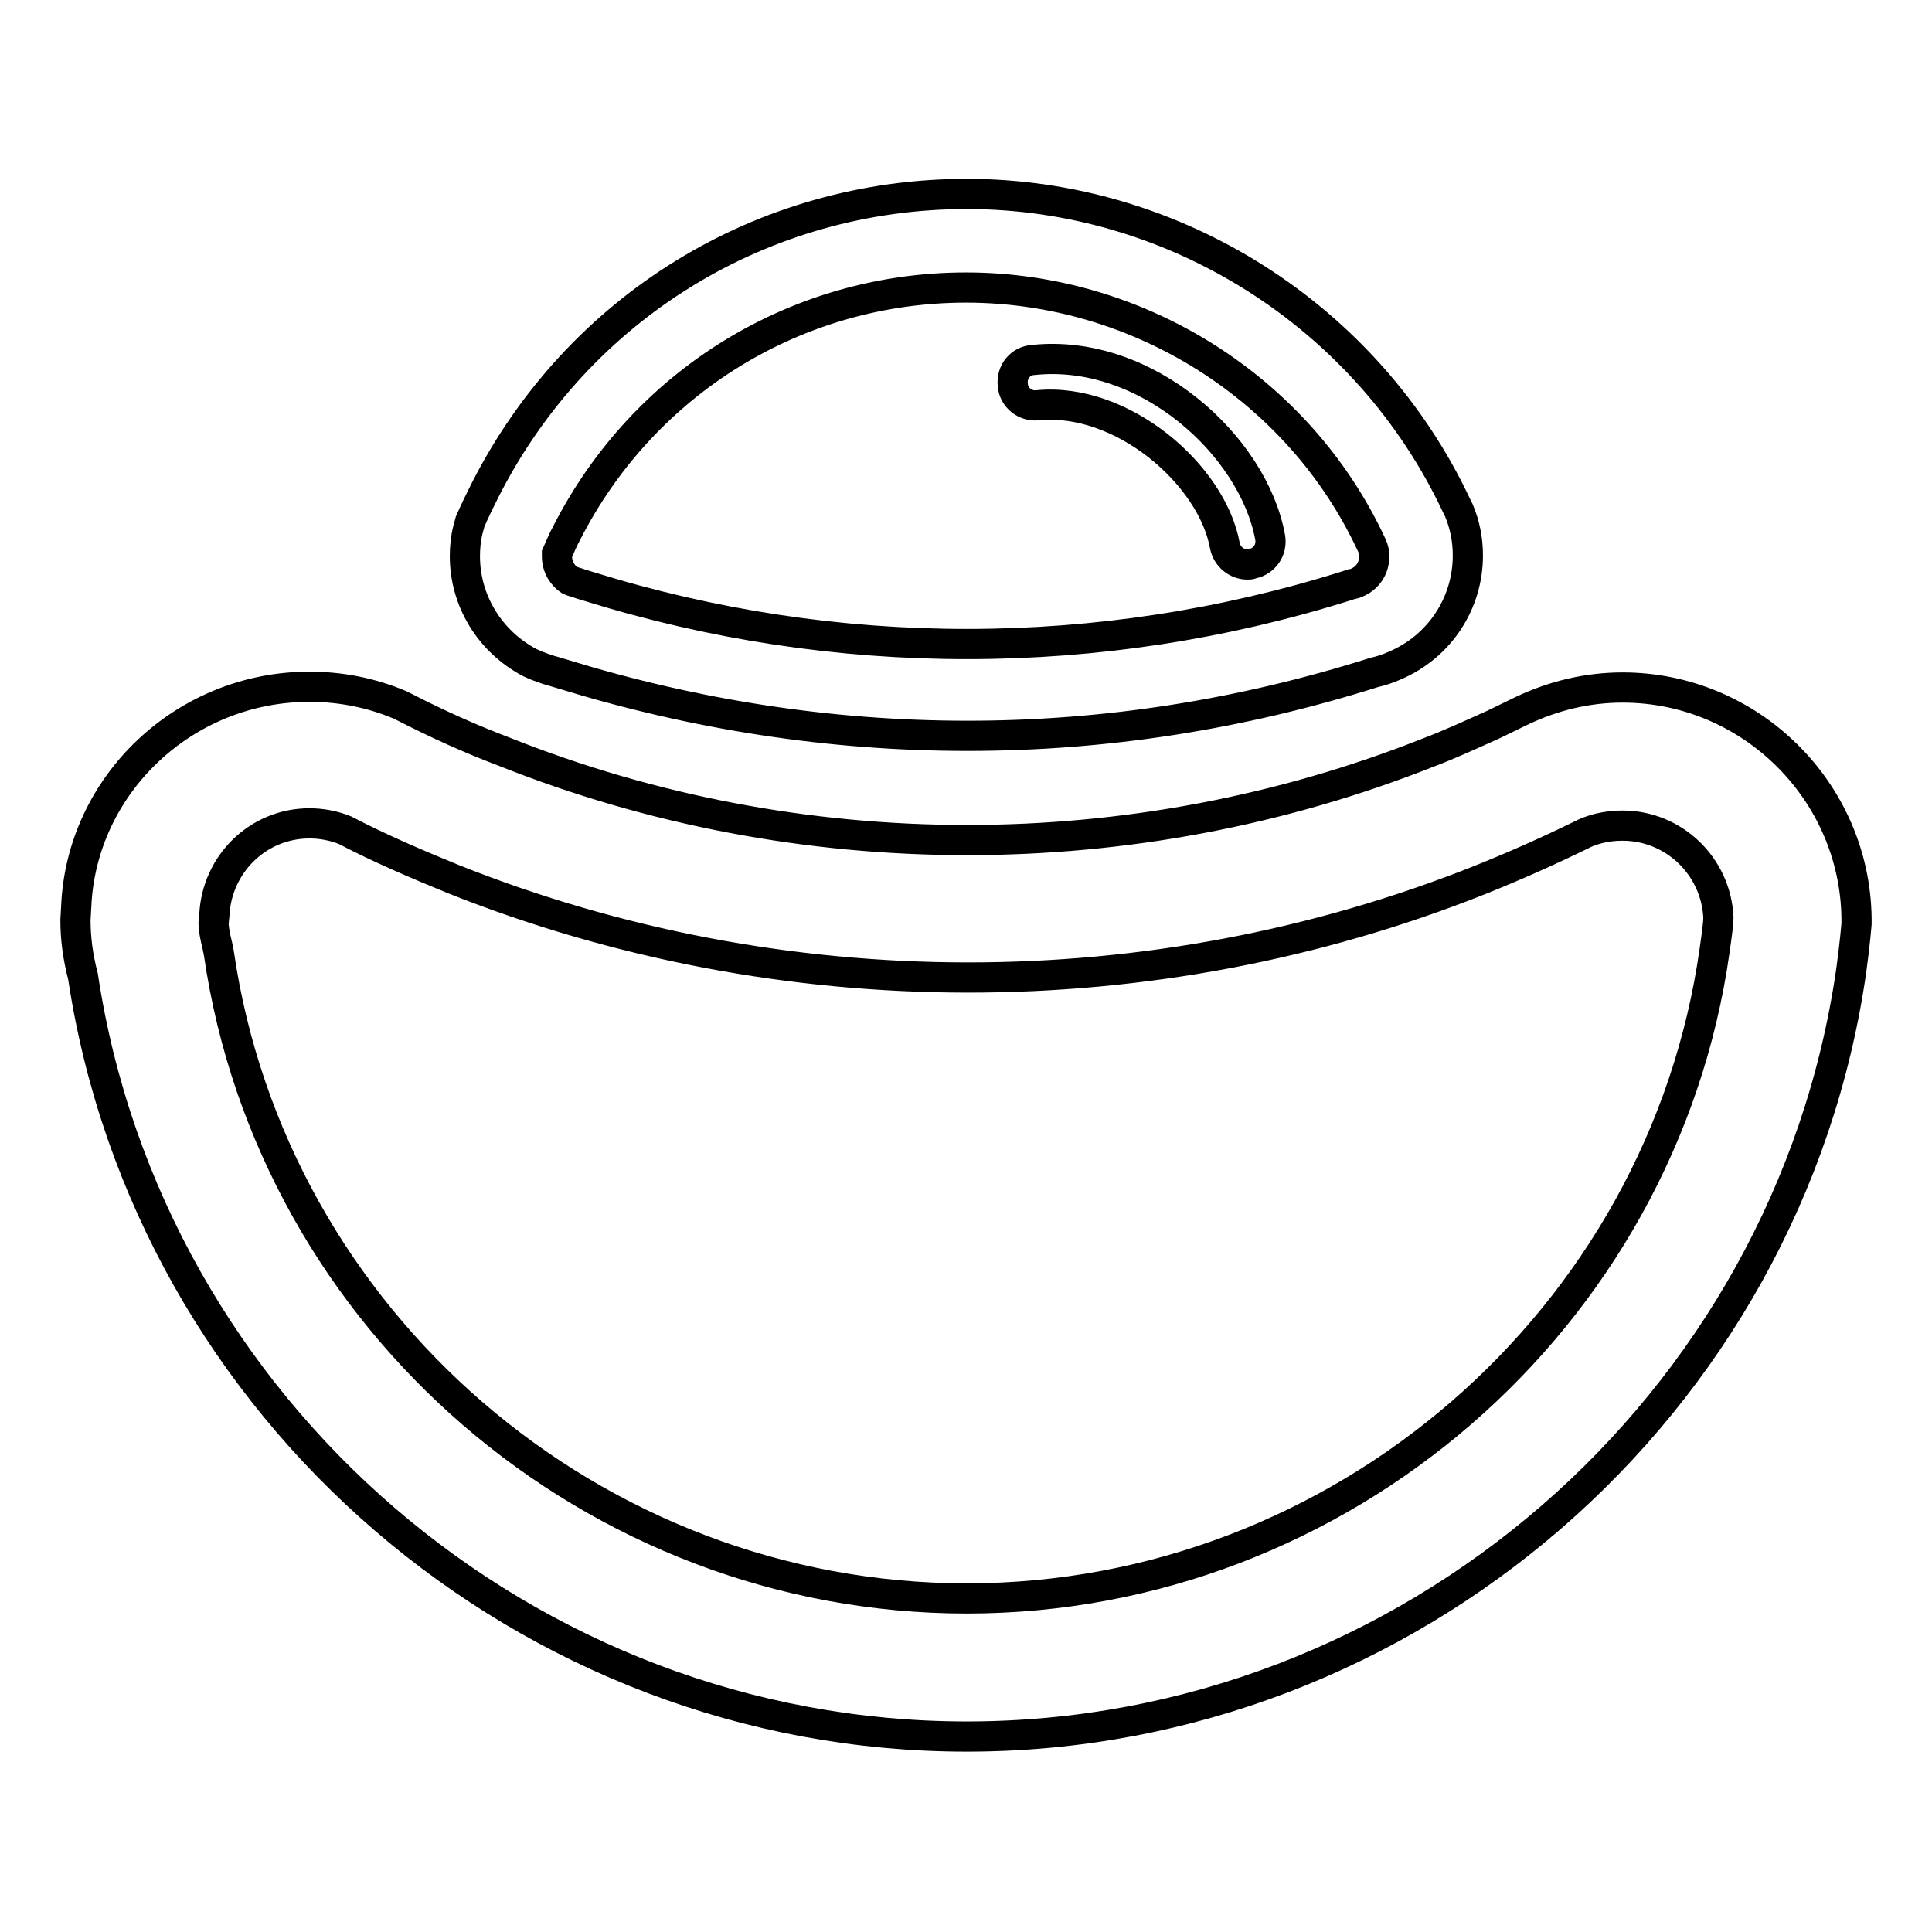 <?xml version="1.0" encoding="utf-8"?>
<!-- Svg Vector Icons : http://www.onlinewebfonts.com/icon -->
<!DOCTYPE svg PUBLIC "-//W3C//DTD SVG 1.1//EN" "http://www.w3.org/Graphics/SVG/1.1/DTD/svg11.dtd">
<svg version="1.1" xmlns="http://www.w3.org/2000/svg" xmlns:xlink="http://www.w3.org/1999/xlink" x="0px" y="0px" viewBox="0 0 256 256" enable-background="new 0 0 256 256" xml:space="preserve">
<g> <path stroke-width="4" fill-opacity="0" stroke="#000000"  d="M128.1,230.1c-58.2,0-108.4-43.2-117.1-100.7c-0.7-2.7-1-5.1-1-7.5l0.1-1.8C10.8,104,24.4,91,41,91 c4.2,0,8.2,0.8,12,2.4l0.8,0.4c4.1,2.1,8.5,4.1,13,5.8c39.1,15.6,83.4,15.6,122.5,0.1c2.9-1.1,5.7-2.4,8.6-3.7l3.7-1.8 c4.2-2,8.7-3.1,13.4-3.1c16.9,0,30.8,13.7,31,30.6l0,0.3l0,0.4c0,0-0.2,2.6-0.7,6.2C237,186.4,186.7,230.1,128.1,230.1z  M28.3,122.3c0,0.8,0.2,1.8,0.5,3l0.2,1c7.1,48.8,49.7,85.5,99.1,85.5c49.5,0,92.2-36.9,99.1-85.9c0.3-2.1,0.5-3.6,0.5-4.3 c-0.3-6.8-5.9-12.2-12.7-12.2c-1.7,0-3.4,0.3-5,1l-0.4,0.2c-4.5,2.2-9,4.2-13.5,6c-43.4,17.3-92.6,17.2-136-0.1 c-4.9-2-9.8-4.1-14.4-6.5c-1.5-0.6-3.1-0.9-4.7-0.9c-6.8,0-12.3,5.4-12.6,12.2L28.3,122.3z M128.2,97.5c-18.2,0-36.2-2.8-53.7-8.2 L73.5,89c-0.8-0.2-1.6-0.5-2.4-0.8l-0.9-0.4c-5.3-2.8-8.6-8.2-8.6-14.1c0-1.1,0.1-2.3,0.4-3.5l0.3-1.1c0.6-1.4,1.3-2.8,2-4.2 c12.3-24.2,36.7-39.2,63.8-39.2c27.6,0,53.1,16.2,64.9,41.3l0.3,0.6c0.8,1.9,1.2,3.9,1.2,6c0,6.4-3.8,12.1-9.7,14.6 c-0.9,0.4-1.8,0.7-2.7,0.9C164.4,94.7,146.4,97.5,128.2,97.5z M75.5,76.9c0.5,0.2,1,0.3,1.5,0.5l1,0.3 c32.7,10.2,67.8,10.2,100.5-0.1l0.6-0.2c0.2,0,0.5-0.1,0.7-0.2c1.4-0.6,2.3-1.9,2.3-3.5c0-0.5-0.1-0.9-0.3-1.4l-0.1-0.2 c-9.6-20.6-30.8-34-53.7-34c-22.4,0-42.7,12.5-52.9,32.5c-0.5,0.9-0.9,1.9-1.3,2.8c0,0.1,0,0.2,0,0.3 C73.8,75.2,74.6,76.3,75.5,76.9z M165.3,74.8c-1.4,0-2.7-1-3-2.5c-1.7-9.4-13.6-19.7-24.8-18.6c-1.6,0.2-3.2-1-3.3-2.7 c-0.2-1.7,1-3.2,2.7-3.3c15-1.6,29.2,11.4,31.4,23.5c0.3,1.7-0.8,3.2-2.4,3.5C165.7,74.8,165.5,74.8,165.3,74.8z"/></g>
</svg>